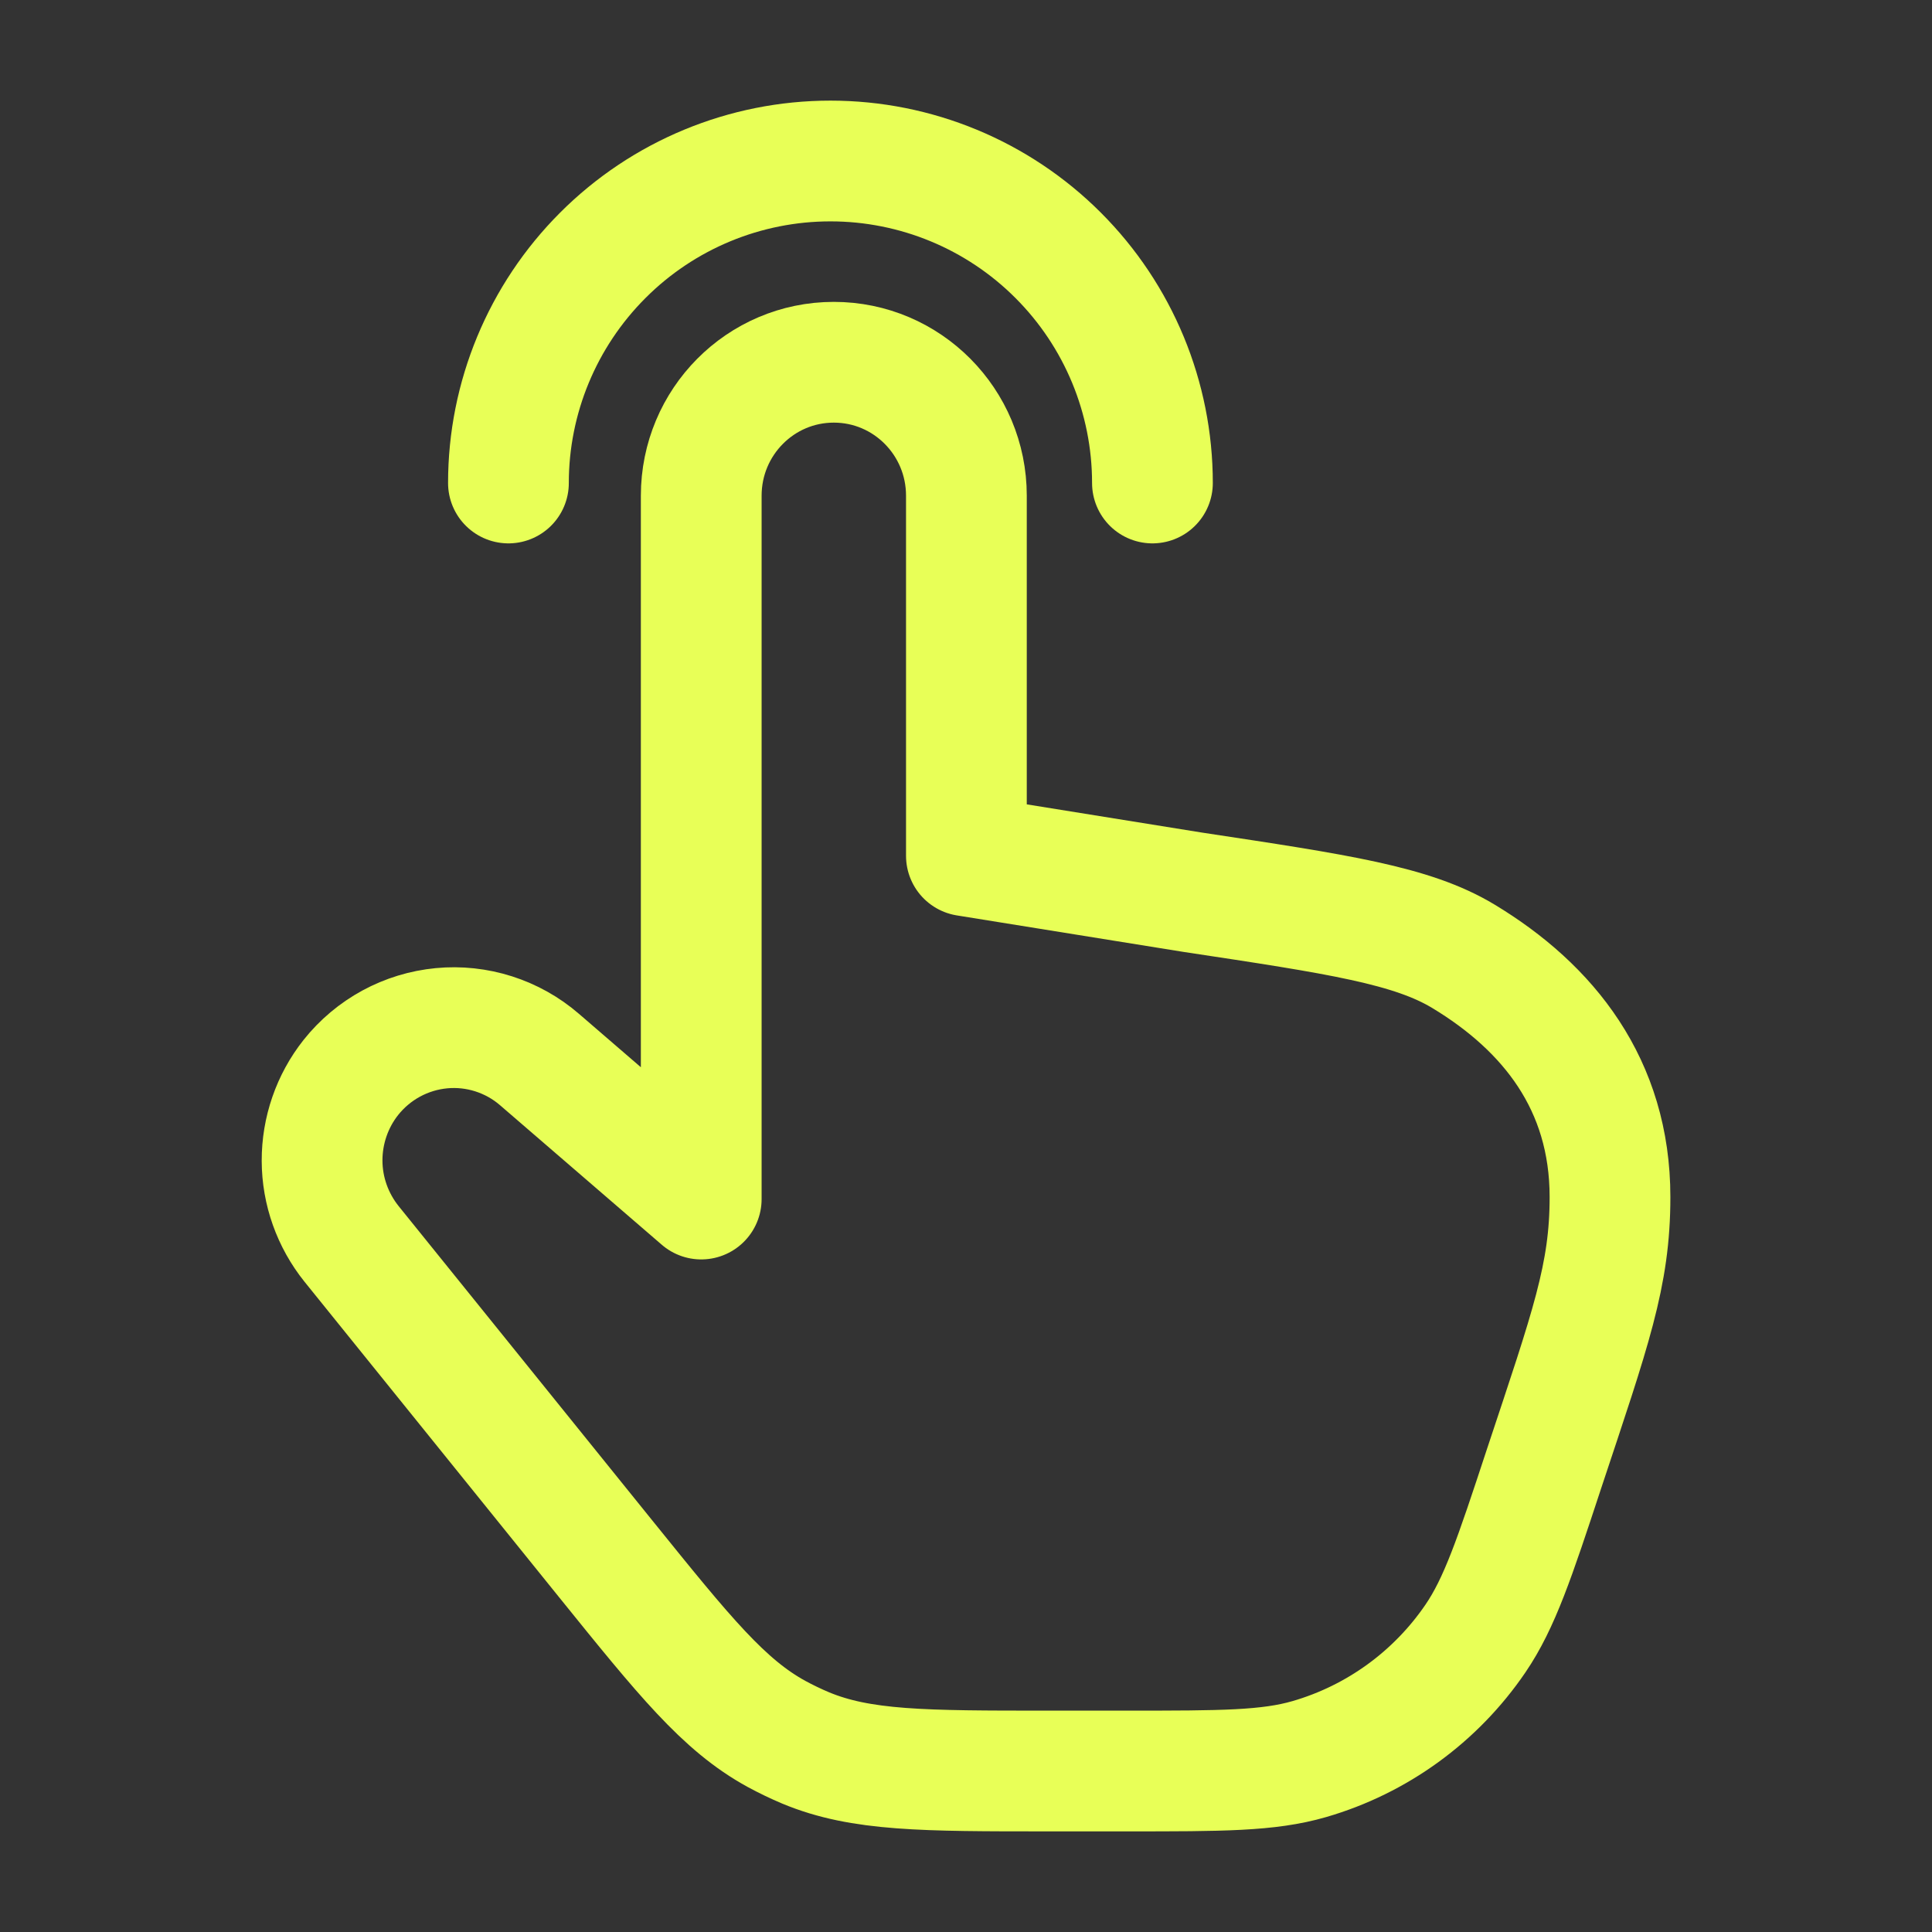 <?xml version="1.0" encoding="UTF-8"?> <svg xmlns="http://www.w3.org/2000/svg" width="24" height="24" viewBox="0 0 24 24" fill="none"><rect x="0" y="0" width="24" height="24" fill="#333333" stroke="none"/><path d="M6.702 13.162L8.711 14.895V6.158C8.711 5.242 9.448 4.5 10.358 4.5C11.268 4.5 12.005 5.242 12.005 6.158V10.631L14.818 11.084C16.633 11.358 17.541 11.494 18.18 11.88C19.235 12.517 20 13.473 20 14.87C20 15.842 19.762 16.494 19.18 18.247C18.814 19.359 18.628 19.915 18.328 20.355C17.835 21.078 17.106 21.608 16.265 21.852C15.755 22 15.174 22 14.008 22H13.021C11.473 22 10.698 22 10.009 21.714C9.886 21.662 9.765 21.604 9.647 21.54C8.992 21.182 8.504 20.578 7.527 19.368L4.367 15.452C4.132 15.159 4.002 14.795 4.001 14.419C4 14.044 4.126 13.678 4.359 13.384C4.496 13.212 4.666 13.069 4.859 12.964C5.052 12.859 5.265 12.794 5.484 12.773C5.702 12.752 5.923 12.776 6.133 12.843C6.342 12.91 6.536 13.018 6.702 13.162Z" stroke="#E8FF57" stroke-width="1.5" stroke-linecap="round" stroke-linejoin="round"></path><path d="M14.316 6C14.316 4.939 13.895 3.922 13.145 3.172C12.395 2.421 11.377 2 10.316 2C9.256 2 8.238 2.421 7.488 3.172C6.738 3.922 6.316 4.939 6.316 6" stroke="#E8FF57" stroke-width="1.5" stroke-linecap="round" stroke-linejoin="round"></path></svg> 